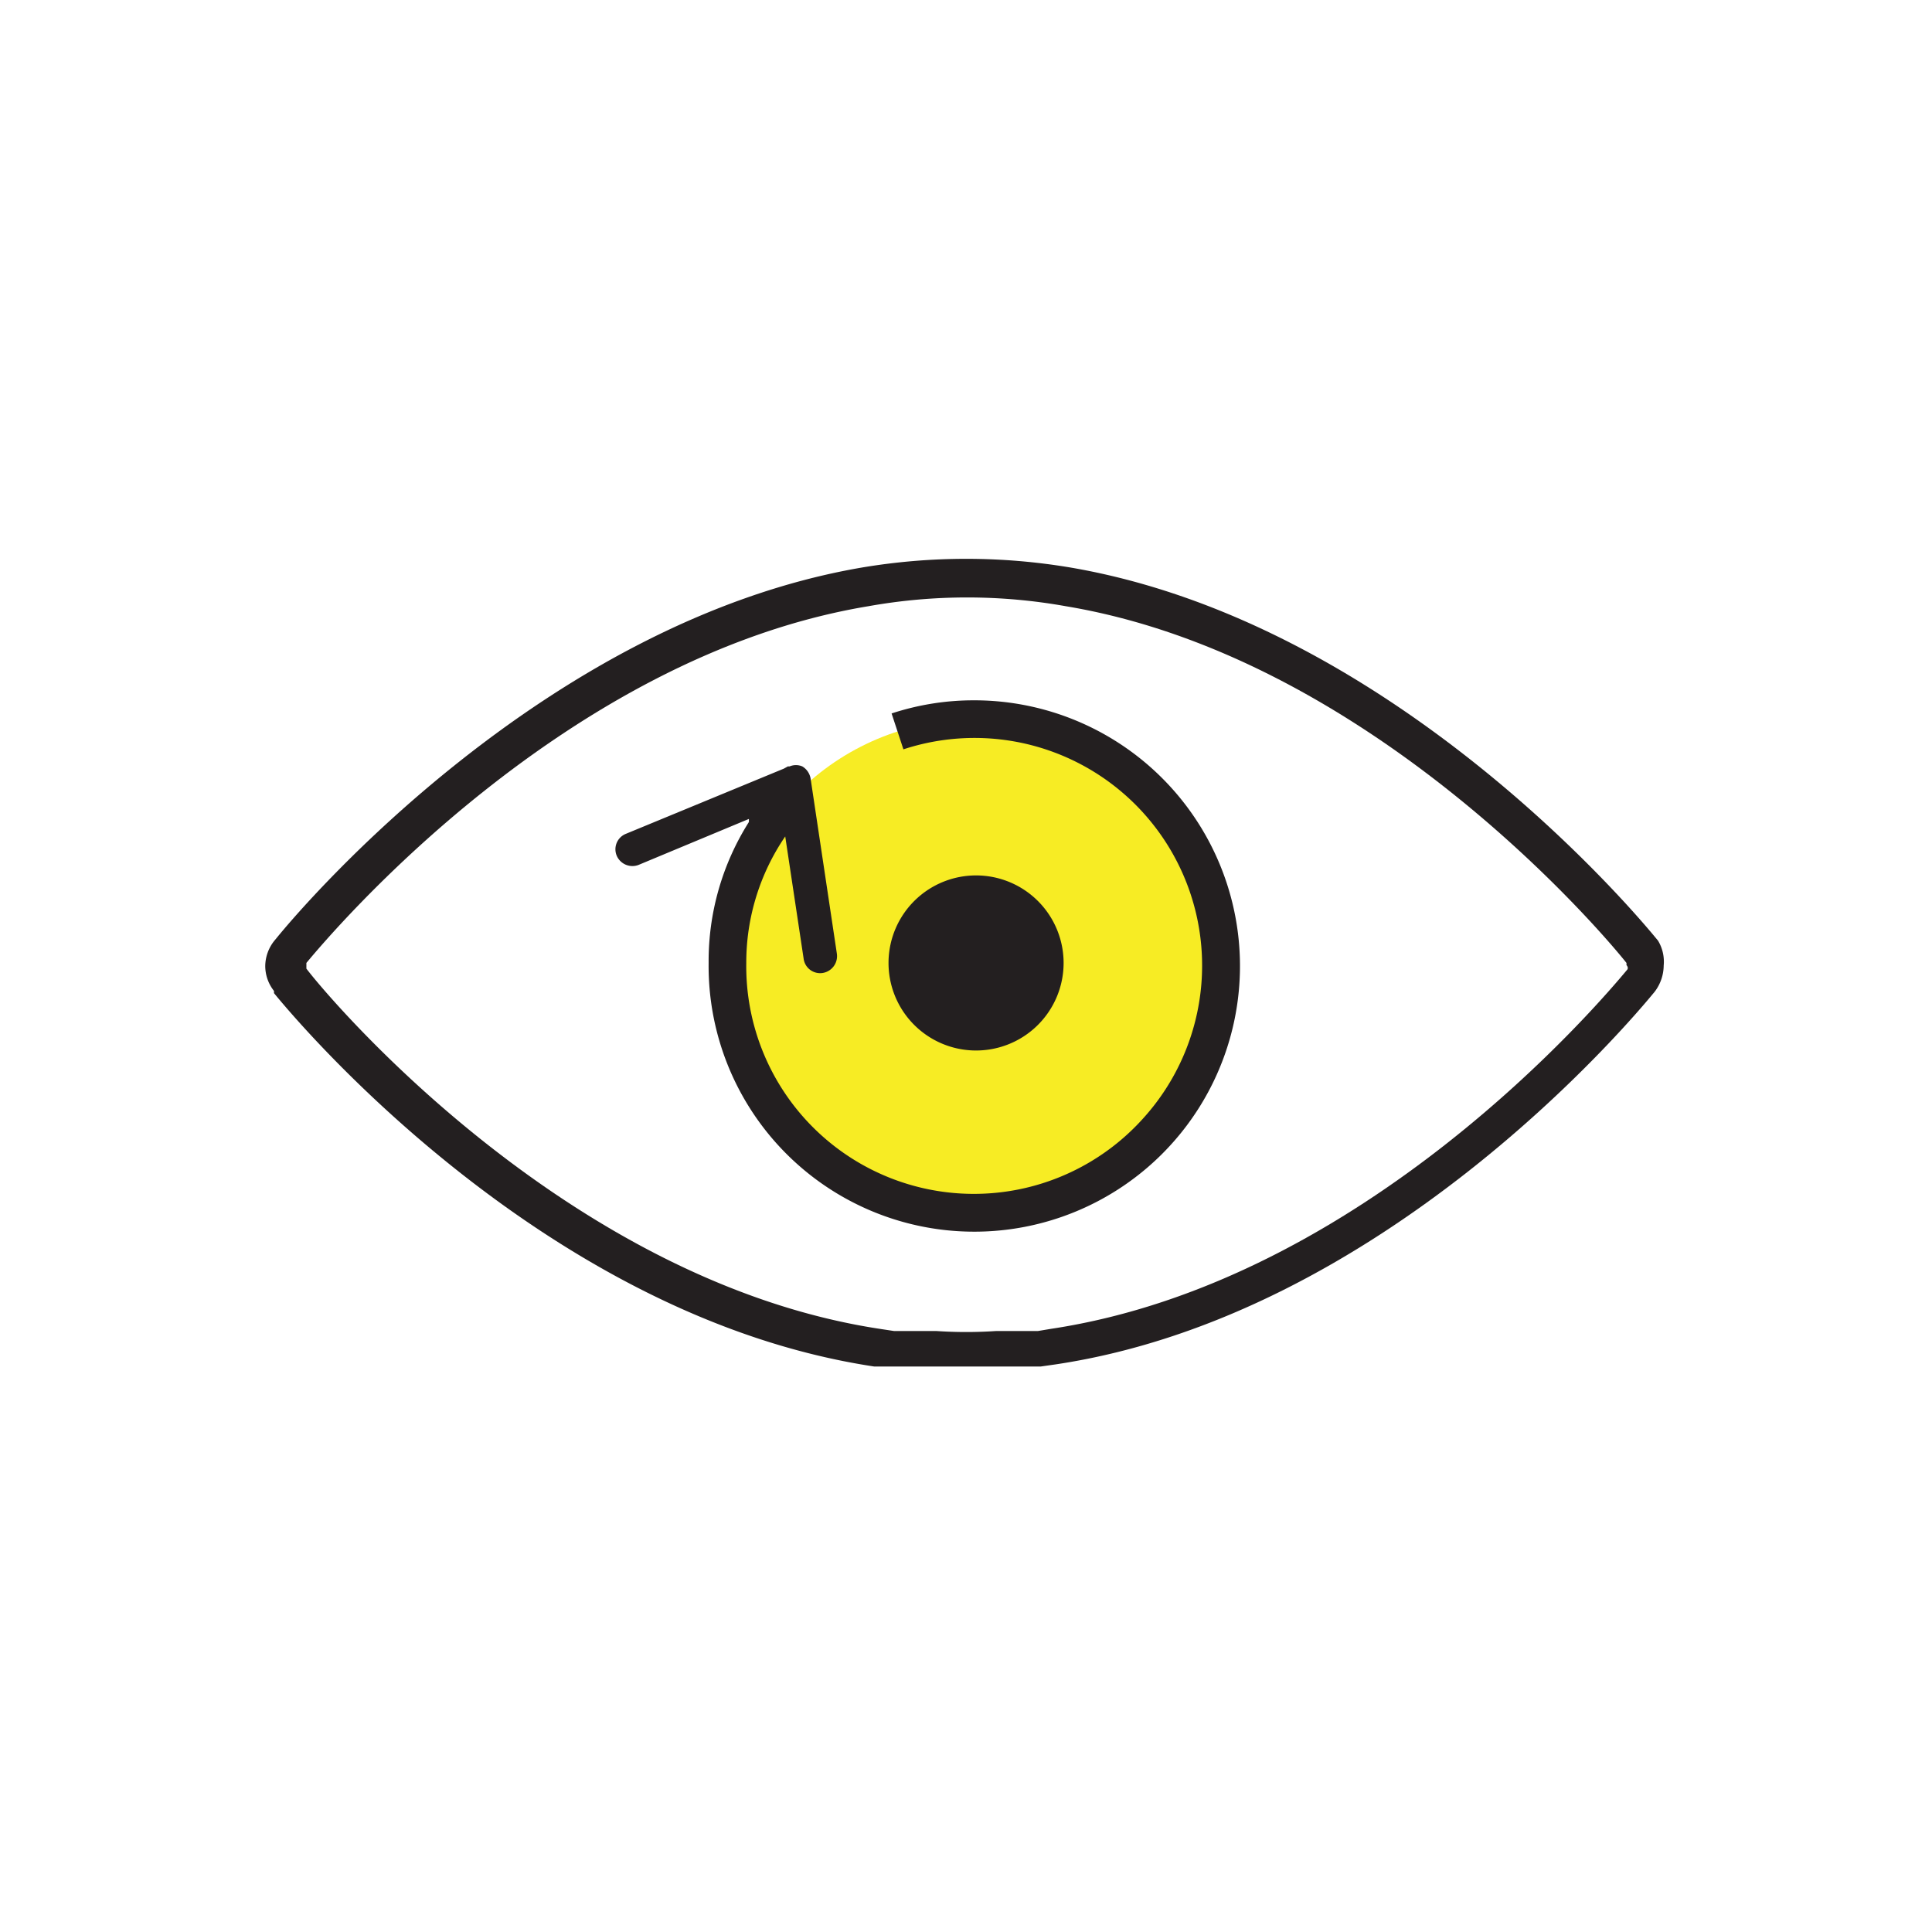 <svg xmlns="http://www.w3.org/2000/svg" viewBox="0 0 44.14 44.14"><defs><style>.cls-1{fill:#f7ec24;}.cls-2{fill:#231f20;}</style></defs><g id="C_26_Assign_and_Track_Leads" data-name="C 26 Assign and Track Leads"><circle class="cls-1" cx="22.25" cy="22.13" r="5.69"/><path class="cls-2" d="M24.3,22a2,2,0,1,0-2.05,2A2,2,0,0,0,24.3,22Z"/><path class="cls-2" d="M22.25,16a6,6,0,0,0-1.88.3l.27.82a5.2,5.2,0,0,1,5.47,8.44A5.2,5.2,0,0,1,17.05,22a5.11,5.11,0,0,1,.89-2.89l.42,2.79a.38.38,0,0,0,.43.33.39.39,0,0,0,.33-.44l-.6-4a.4.4,0,0,0-.19-.28.37.37,0,0,0-.29,0H18l-.09.05-3.61,1.49a.38.38,0,0,0-.21.5.39.39,0,0,0,.5.21l2.52-1.05,0,.07A5.94,5.94,0,0,0,16.19,22,6.07,6.07,0,1,0,22.25,16Z"/><path class="cls-2" d="M37.88,21.49l-.05-.06c-.61-.74-6.11-7.21-13.35-8.46a14.38,14.38,0,0,0-4.81,0c-7.24,1.25-12.75,7.72-13.35,8.46l-.05.06a.94.94,0,0,0-.21.58.92.92,0,0,0,.2.57l0,.05c.62.76,6.23,7.4,13.71,8.53l.32,0,.32,0,.44,0,.26,0,.72,0,.72,0,.27,0,.44,0,.32,0,.35-.05c7.44-1.12,13.06-7.76,13.68-8.52l0,0a1,1,0,0,0,.2-.59A.93.93,0,0,0,37.88,21.49Zm-.7.66c-.6.72-6,7.13-13.17,8.21l-.3.05-.3,0-.42,0h-.24a10.14,10.14,0,0,1-1.35,0h-.25l-.42,0-.3,0-.33-.05C13,29.28,7.56,22.87,7,22.13l0-.06a.06.06,0,0,1,0,0L7,22c.59-.71,5.9-7,12.84-8.15a12.81,12.81,0,0,1,4.51,0C31.26,15,36.58,21.27,37.16,22l0,.05s0,0,0,0S37.21,22.1,37.18,22.15Z"/></g></svg>